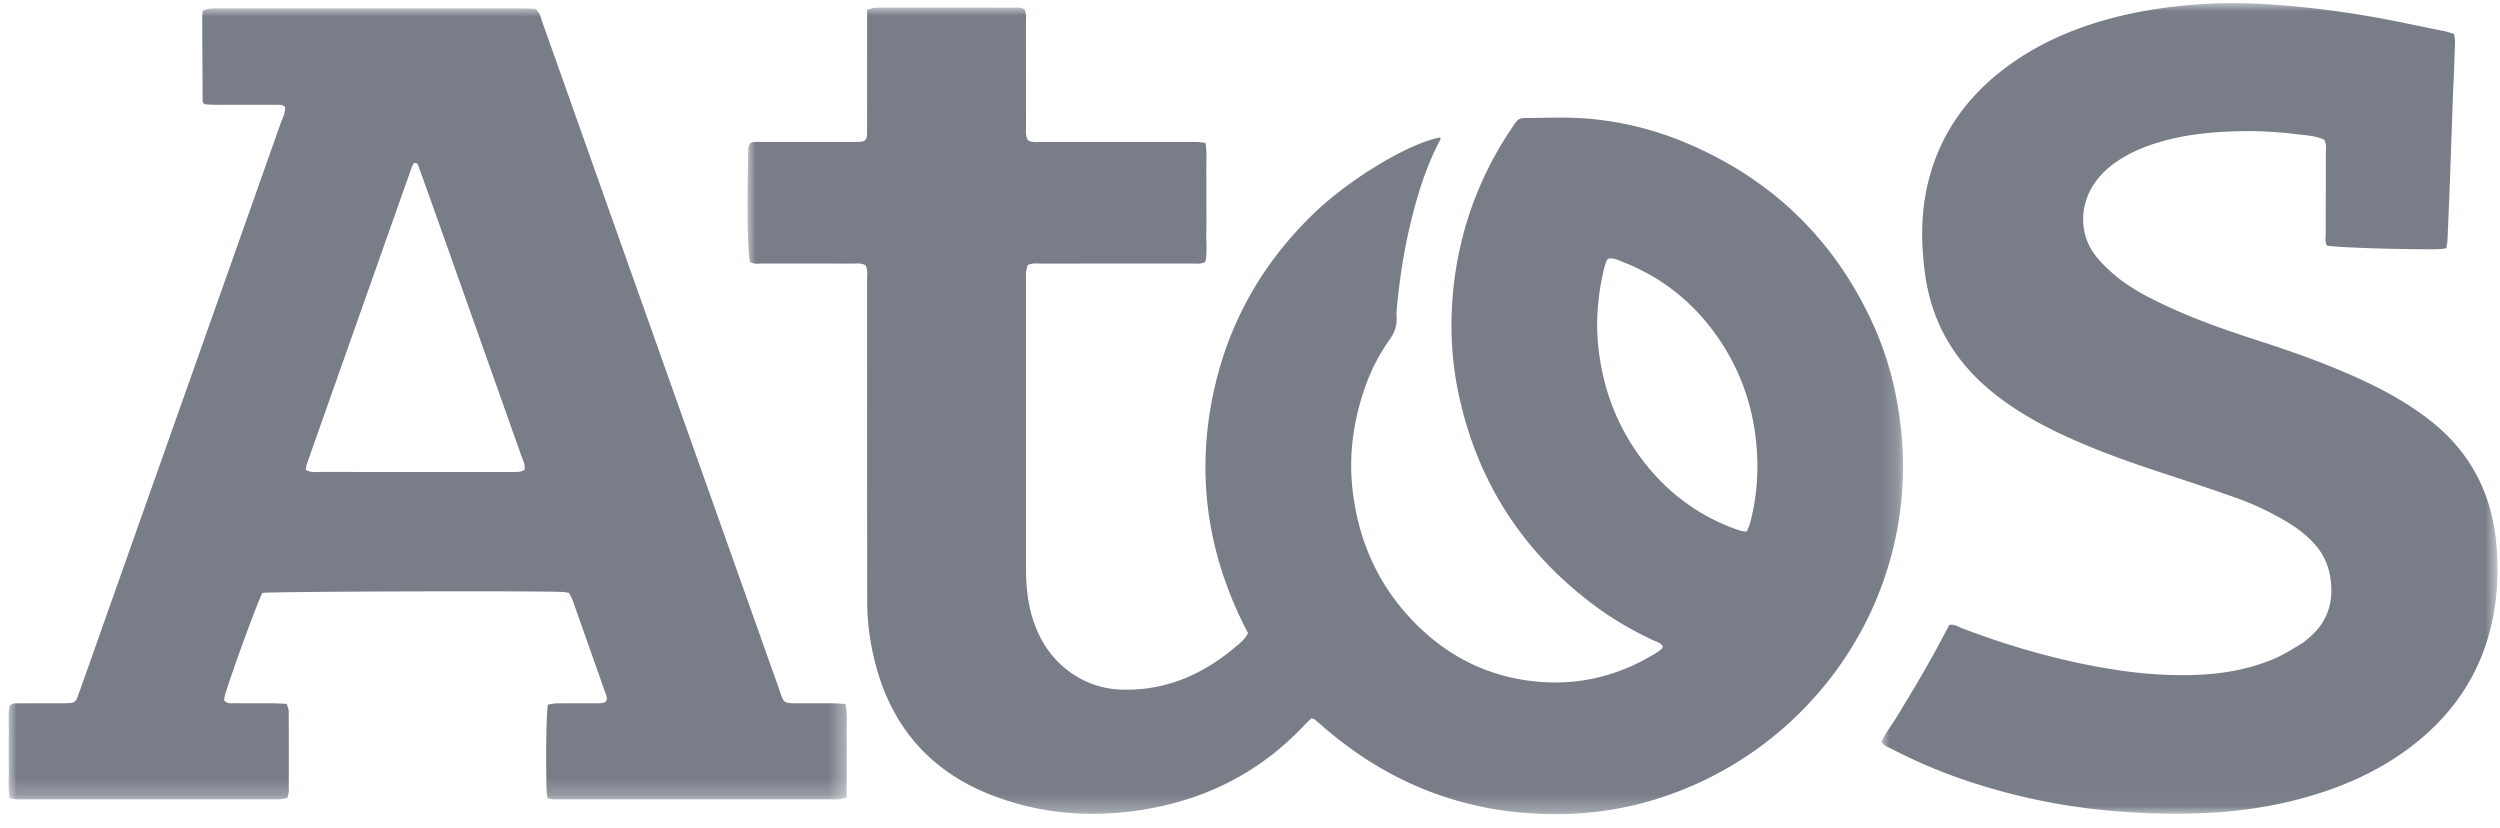 <svg width="151" height="50" viewBox="0 0 151 50" xmlns="http://www.w3.org/2000/svg" xmlns:xlink="http://www.w3.org/1999/xlink">
    <defs>
        <path id="a" d="M0 0h50.633v47.778H0z"/>
        <path id="c" d="M0 0h37.22v48.963H0z"/>
        <path id="e" d="M0 0h69.792v48.72H0z"/>
    </defs>
    <g fill="none" fill-rule="evenodd">
        <g transform="translate(.52 .507)">
            <mask id="b" fill="#fff">
                <use xlink:href="#a"/>
            </mask>
            <path d="M17.947 27.868c.326.191.623.13.907.13 3.784.005 7.567.004 11.351.003.219 0 .438.005.654-.016.109-.01.212-.075.299-.107.06-.333-.09-.57-.176-.815-1.68-4.751-3.366-9.5-5.05-14.25-.382-1.074-.764-2.146-1.15-3.217-.046-.126-.074-.294-.306-.249-.037.071-.092.152-.123.24-2.118 5.984-4.234 11.97-6.347 17.955-.031.088-.034.186-.059.326m-2.618 7.434c-.28.51-1.806 4.676-2.24 6.105-.04.134-.055.275-.075.38.18.224.387.18.573.18.8.008 1.601.001 2.402.006.262.002.524.021.812.034.047.174.115.309.116.443.009 1.602.01 3.203.005 4.805 0 .139-.053.278-.087.445-.157.026-.295.06-.434.068-.218.011-.437.005-.655.005L.968 47.772c-.286 0-.578.034-.905-.078-.11-.624-.04-1.253-.052-1.875a48.092 48.092 0 0 1 0-1.82c.01-.628-.051-1.258.04-1.86.168-.195.373-.163.562-.164.825-.005 1.65-.003 2.475-.004.121 0 .242.002.364-.002.556-.019.591-.034.783-.57.595-1.667 1.18-3.336 1.772-5.004 3.47-9.802 6.942-19.604 10.408-29.408.12-.336.306-.66.28-1.033-.192-.184-.42-.127-.628-.129-1.189-.006-2.378-.001-3.567-.004-.237-.001-.475-.02-.663-.029-.062-.068-.082-.084-.094-.104a.143.143 0 0 1-.023-.067c-.01-1.698-.02-3.396-.026-5.094-.001-.119.02-.238.035-.391.137-.043.267-.107.402-.12.216-.023.436-.014.654-.014 6.042 0 12.084-.001 18.126 0 .314 0 .627.015.9.021.293.23.329.535.424.802 1.236 3.47 2.464 6.945 3.696 10.417l10.607 29.877c.297.837.205.854 1.165.853.703-.001 1.407-.004 2.11.002.237.001.474.025.733.04.15.666.057 1.295.074 1.918.016.606.004 1.213.003 1.82 0 .628-.003 1.256-.005 1.915-.174.04-.307.087-.444.099-.192.016-.387.007-.582.007l-16.087-.001c-.31 0-.626.04-.96-.076-.018-.156-.044-.296-.048-.436-.06-1.798-.025-4.566.072-5.21.168-.024.352-.071.536-.074.753-.009 1.505-.002 2.257-.006.24-.001.485.025.694-.08.152-.213.044-.39-.02-.57l-1.72-4.867c-.081-.229-.153-.46-.242-.686-.06-.155-.145-.302-.227-.467-.152-.02-.292-.051-.434-.056-2.01-.073-17.427-.025-18.084.058" fill="#787D88" mask="url(#b)"/>
        </g>
        <g transform="translate(113.63 .188)">
            <mask id="d" fill="#fff">
                <use xlink:href="#c"/>
            </mask>
            <path d="M0 44.61c.297-.591.718-1.125 1.062-1.705.36-.605.731-1.202 1.087-1.809a80.59 80.59 0 0 0 1.01-1.77c.326-.59.638-1.189.948-1.767.31-.056.516.098.735.182a47.226 47.226 0 0 0 6.672 2.03c2.52.557 5.06.915 7.648.798 1.635-.074 3.23-.369 4.732-1.043.527-.237 1.018-.559 1.516-.856.165-.099.308-.237.455-.363 1.188-1.022 1.51-2.323 1.22-3.816-.154-.785-.536-1.449-1.097-2.015-.481-.487-1.034-.88-1.622-1.224a17.61 17.61 0 0 0-3.033-1.404c-1.393-.493-2.797-.959-4.201-1.419-2.099-.687-4.18-1.419-6.181-2.357-1.498-.702-2.93-1.516-4.221-2.56-2.268-1.833-3.663-4.17-4.074-7.071-.282-1.988-.28-3.967.25-5.919.752-2.78 2.37-4.963 4.665-6.666C9.406 2.493 11.463 1.589 13.654.98 15.53.46 17.443.189 19.387.058c1.63-.11 3.253-.054 4.871.076 1.593.128 3.185.33 4.763.586 1.673.271 3.33.643 4.994.975.188.038.37.104.583.165.021.177.061.34.056.504-.025.848-.062 1.697-.095 2.545-.005.121-.015.242-.02.363-.066 1.843-.129 3.686-.197 5.529a527 527 0 0 1-.147 3.563c-.006.14-.042.279-.07.448-.192.02-.355.051-.518.053-2.338.021-6.135-.105-6.686-.22-.133-.217-.078-.466-.078-.702 0-1.626.01-3.252.009-4.878 0-.262.053-.535-.1-.811-.54-.263-1.156-.27-1.749-.346a23.716 23.716 0 0 0-3.924-.153c-1.53.06-3.044.248-4.513.713-.696.22-1.365.5-1.992.876-.653.39-1.223.871-1.667 1.497-.89 1.255-1.044 3.077.08 4.47.346.43.756.82 1.183 1.174.826.685 1.77 1.19 2.733 1.654 1.84.885 3.758 1.565 5.697 2.191 2.124.685 4.228 1.423 6.26 2.352 1.57.718 3.076 1.547 4.428 2.637 2.36 1.903 3.598 4.375 3.864 7.386.138 1.564.074 3.103-.254 4.63-.705 3.283-2.507 5.847-5.208 7.803-1.932 1.398-4.09 2.31-6.38 2.921-1.43.382-2.886.63-4.364.765-2.157.199-4.31.168-6.468.01a37.727 37.727 0 0 1-9.523-1.935 31.424 31.424 0 0 1-4.342-1.86c-.21-.109-.456-.17-.613-.43" fill="#787D88" mask="url(#d)"/>
        </g>
        <g transform="translate(45.151 .454)">
            <mask id="f" fill="#fff">
                <use xlink:href="#e"/>
            </mask>
            <path d="M60.548 31.16c-.043.158-.117.308-.185.485-.296.01-.54-.089-.785-.18-2.097-.777-3.84-2.051-5.245-3.78-1.68-2.065-2.63-4.433-2.934-7.082-.185-1.613-.046-3.19.316-4.758.038-.165.088-.327.143-.487.022-.066.072-.12.11-.18.343-.081.628.086.913.197 2.371.927 4.271 2.456 5.72 4.543a13.179 13.179 0 0 1 2.25 5.766c.259 1.847.18 3.672-.303 5.476m9.117-5.745c-.244-2.214-.787-4.34-1.716-6.36-2.371-5.15-6.199-8.79-11.435-10.952a19.433 19.433 0 0 0-5.776-1.392c-1.084-.094-2.182-.057-3.273-.04-.941.014-.832-.1-1.404.763-2.038 3.076-3.192 6.449-3.48 10.135-.153 1.98-.03 3.935.386 5.86 1.15 5.323 3.953 9.59 8.348 12.806 1.06.776 2.198 1.422 3.385 1.984.21.099.473.135.587.383-.024.047-.035.1-.069.13-.09.08-.185.157-.287.22-2.235 1.398-4.672 2.012-7.292 1.76-2.751-.265-5.132-1.398-7.113-3.323-2.315-2.25-3.602-5.005-3.977-8.21-.236-2.016.008-3.967.627-5.883.374-1.16.9-2.256 1.61-3.247.301-.42.448-.841.418-1.348-.014-.24.007-.485.03-.726.155-1.546.38-3.081.73-4.595.432-1.87.975-3.704 1.885-5.409.016-.03-.01-.082-.016-.124-1.87.345-5.424 2.477-7.59 4.553-3.02 2.898-5.056 6.375-6.007 10.45-1.217 5.221-.491 10.21 1.995 14.938-.21.416-.55.66-.863.919-1.951 1.62-4.155 2.562-6.734 2.493a5.546 5.546 0 0 1-3.36-1.215c-1.025-.805-1.674-1.87-2.06-3.105-.314-1.007-.395-2.043-.396-3.09V16.535c0-.195-.008-.39.011-.582.014-.14.066-.277.096-.4.307-.138.602-.085.89-.085 3.009-.005 6.018-.001 9.027-.006.26 0 .534.06.815-.108.116-.581.04-1.186.054-1.785.013-.582.003-1.165.003-1.747 0-.607.008-1.214-.003-1.82-.01-.6.052-1.203-.052-1.83-.205-.02-.37-.047-.535-.05-.46-.006-.922-.003-1.383-.003-2.645 0-5.29.002-7.936-.002-.285 0-.581.057-.86-.097-.17-.264-.125-.561-.125-.847-.004-2.063 0-4.126-.005-6.189 0-.287.05-.583-.077-.854-.245-.18-.52-.12-.782-.121C13.723.005 11.49.007 9.258.007c-.51 0-1.02-.008-1.53.007-.156.004-.31.07-.506.118v.833c0 2.135.003 4.27-.002 6.407-.002.709-.037.735-.739.747-.17.002-.34 0-.51 0-1.674 0-3.349-.001-5.023.002-.262.001-.531-.038-.757.053-.183.218-.145.443-.15.657-.083 3.32-.036 5.986.112 6.534.238.163.514.096.774.097 1.796.006 3.592 0 5.388.006.26 0 .533-.056.811.102.148.273.093.594.094.903.003 4.004.001 8.008.002 12.013 0 2.475.004 4.95.006 7.426.001 1.195.162 2.37.446 3.528.975 3.966 3.354 6.724 7.176 8.173 2.994 1.135 6.092 1.347 9.239.805 3.753-.646 6.97-2.312 9.58-5.11.128-.138.273-.26.394-.374.09.026.145.027.18.055.168.138.332.282.497.425 3.983 3.463 8.598 5.267 13.891 5.306a20.426 20.426 0 0 0 5.4-.664c9.982-2.641 16.789-12.181 15.634-22.641" fill="#787D88" mask="url(#f)"/>
        </g>
    </g>
</svg>
